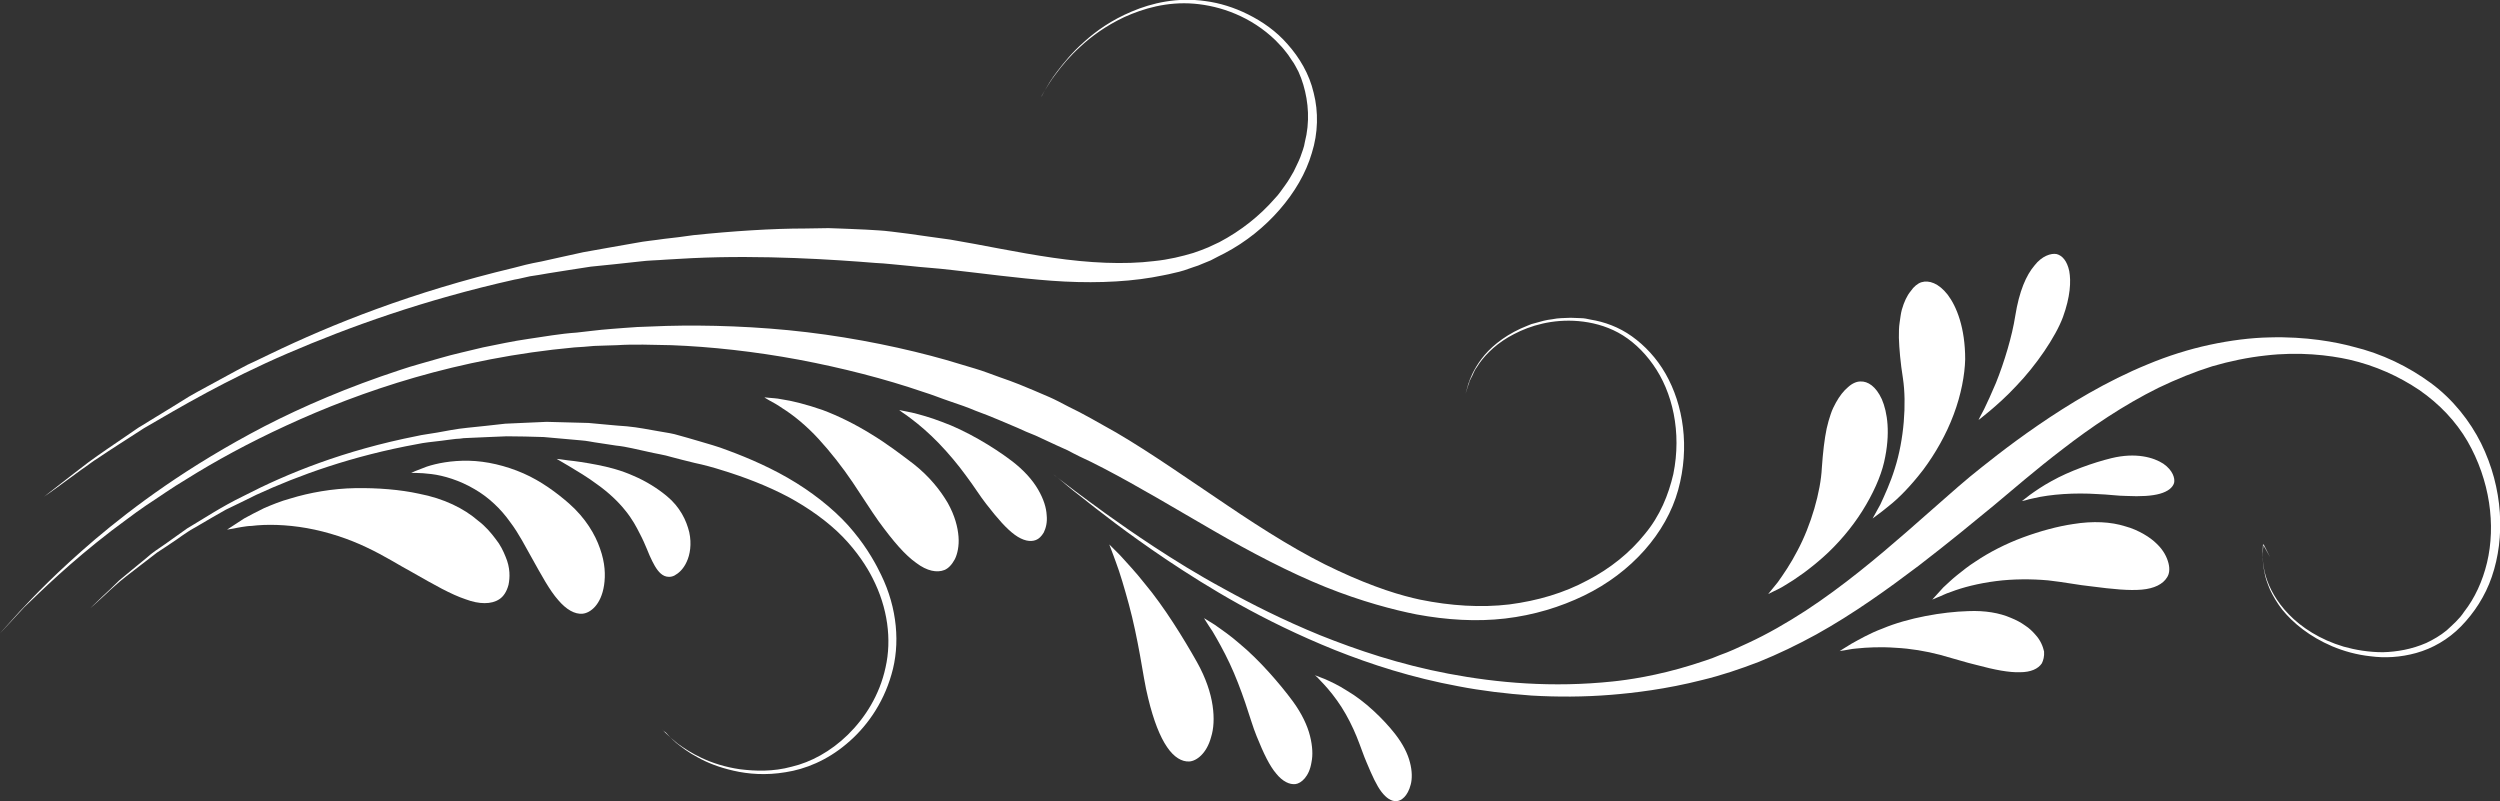 <?xml version="1.0" encoding="utf-8"?>
<!-- Generator: Adobe Illustrator 26.0.2, SVG Export Plug-In . SVG Version: 6.00 Build 0)  -->
<svg version="1.1" id="Ebene_1" xmlns="http://www.w3.org/2000/svg" xmlns:xlink="http://www.w3.org/1999/xlink" x="0px" y="0px"
	 viewBox="0 0 675 216.4" style="enable-background:new 0 0 675 216.4;" xml:space="preserve">
<rect x="0" y="0" width="675" height="216.4" fill="#333333" stroke="none"/>
<style type="text/css">
	.st0{fill:#FFFFFF;}
</style>
<g>
	<g>
		<path class="st0" d="M395.7,106.3c0,0,0.2-0.8,0.7-2.5c0.5-1.6,1.5-4.1,3.6-6.9c2.1-2.8,5.6-5.9,10.6-8.2c0.6-0.3,1.3-0.5,1.9-0.8
			c0.3-0.1,0.7-0.3,1-0.4c0.4-0.1,0.7-0.2,1.1-0.3c0.7-0.2,1.5-0.4,2.2-0.6c0.8-0.2,1.5-0.3,2.3-0.4c0.4-0.1,0.8-0.1,1.2-0.2
			c0.4,0,0.8-0.1,1.2-0.1c0.8,0,1.7-0.1,2.6-0.1c0.9,0,1.8,0.1,2.7,0.1c0.9,0,1.8,0.2,2.7,0.4c3.7,0.6,7.6,2,11.1,4.5
			c3.5,2.5,6.7,5.9,9.1,10.1c4.8,8.4,6.6,19.8,3.4,31.4c-3.2,11.6-12.6,22.3-25.4,28.5c-6.4,3.1-13.6,5.3-21.3,6.2
			c-7.7,0.9-15.8,0.4-23.9-1.1c-6.1-1.2-14.9-3.5-24.6-7.4c-9.7-3.9-20.2-9.4-30.4-15.3c-10.2-5.9-20.2-11.9-29.4-16.7
			c-2.3-1.2-4.5-2.3-6.7-3.3c-1.1-0.5-2.1-1.1-3.1-1.6c-1-0.5-2.1-0.9-3.1-1.4c-2-0.9-3.9-1.8-5.6-2.6c-1.8-0.7-3.4-1.4-4.9-2.1
			c-1.6-0.7-3.3-1.4-5.2-2.2c-1.9-0.8-3.9-1.6-6.1-2.4c-2.1-0.9-4.4-1.7-6.8-2.5c-2.4-0.8-4.8-1.8-7.4-2.6
			c-10.2-3.5-21.9-6.5-33.6-8.7c-11.8-2.2-23.7-3.5-34.3-3.9c-5.3-0.1-10.2-0.3-14.7,0c-2.2,0.1-4.3,0.1-6.2,0.2
			c-1.9,0.2-3.7,0.3-5.3,0.4c-31.5,2.9-57.4,11.7-77.8,21.1c-10.2,4.7-19.2,9.6-27,14.5c-3.9,2.3-7.5,4.9-10.9,7.1
			c-3.4,2.3-6.4,4.7-9.3,6.8c-11.3,8.7-18.7,16-23.6,20.7C2.2,168.7,0,171,0,171s1.5-1.7,5.3-5.9c3.9-4.2,10.1-10.7,20.4-19.5
			c10.3-8.7,24.8-19.6,45.7-30.5c10.5-5.4,22.6-10.6,36.6-15.2c3.5-1.2,7.1-2.1,10.8-3.2c3.7-1.1,7.6-1.9,11.6-2.9
			c4-0.8,8.1-1.7,12.3-2.3c4.2-0.6,8.5-1.4,13-1.7c2.2-0.2,5.4-0.7,9.5-1c2.1-0.2,4.3-0.3,6.8-0.5c2.5-0.1,5.1-0.2,7.9-0.3
			c11.1-0.3,24.6,0.1,38,1.7c13.4,1.6,26.7,4.4,37.6,7.5c2.7,0.8,5.3,1.6,7.7,2.3c2.4,0.7,4.6,1.6,6.6,2.3c4.1,1.4,7.2,2.7,9.3,3.6
			c1.2,0.5,2.6,1.1,4.2,1.8c1.6,0.7,3.3,1.6,5.2,2.6c3.8,1.8,8.1,4.3,12.9,7c9.4,5.5,19.6,12.7,29.9,19.6
			c10.2,6.9,20.6,13.4,30,17.7c4.7,2.2,9,3.9,12.8,5.2c3.8,1.3,7,2.1,9.3,2.6c8.3,1.7,16.5,2.2,24.1,1.3c7.7-1,14.8-3.1,21.1-6.5
			c3.1-1.6,6-3.5,8.6-5.6c2.6-2.1,4.9-4.4,6.9-6.9c4.1-4.9,6.4-10.6,7.7-16.2c2.3-11.3-0.2-22.2-5.5-29.6c-2.6-3.7-5.9-6.7-9.4-8.6
			c-3.5-1.9-7.3-2.8-10.7-3.1c-7-0.6-13,1.2-17.4,3.5c-4.5,2.3-7.4,5.2-9.3,7.8c-0.4,0.7-0.9,1.3-1.2,1.8c-0.3,0.6-0.6,1.2-0.8,1.7
			c-0.3,0.5-0.5,1-0.7,1.4c-0.1,0.5-0.3,0.9-0.4,1.2C395.9,105.6,395.7,106.3,395.7,106.3z"/>
	</g>
	<g>
		<path class="st0" d="M178.7,196.9c0,0,0.3,0.3,1,1c0.7,0.7,1.8,1.7,3.3,2.9c3.2,2.3,8.5,5.7,16.8,6.9c4.1,0.5,8.9,0.7,14-0.7
			c5.1-1.2,10.5-4.1,15.1-8.6c4.6-4.5,8.6-10.7,10.2-18.2c1.7-7.5,0.6-16.1-3.5-24.1c-1.5-3-4.2-7.2-8.1-11.2
			c-3.9-4-9.2-7.8-14.8-10.8c-5.7-3-11.8-5.3-17.3-7c-2.8-0.9-5.4-1.6-7.8-2.1c-2.4-0.6-4.5-1.1-6.3-1.6c-1.9-0.6-4.2-0.9-6.7-1.5
			c-2.5-0.5-5.3-1.3-8.3-1.6c-1.5-0.2-3.1-0.5-4.6-0.7c-1.6-0.2-3.2-0.6-4.8-0.7c-3.3-0.3-6.7-0.6-10.1-0.9c-3.4-0.1-6.8-0.2-10-0.2
			c-3.3,0.1-6.5,0.3-9.4,0.4c-0.7,0-1.5,0.1-2.2,0.1c-0.7,0.1-1.4,0.2-2.1,0.2c-1.4,0.2-2.7,0.3-3.9,0.5c-2.5,0.3-4.7,0.5-6.5,0.9
			c-17.6,3.2-32,8.4-43.5,13.7c-2.9,1.4-5.6,2.8-8.2,4c-2.5,1.4-4.9,2.8-7.1,4.1c-1.1,0.7-2.2,1.2-3.2,1.9c-1,0.7-2,1.3-2.9,2
			c-1.9,1.3-3.7,2.5-5.4,3.6c-3.2,2.4-5.9,4.6-8.3,6.4c-1.2,0.9-2.2,1.8-3.1,2.6c-0.9,0.8-1.7,1.5-2.4,2.2c-2.8,2.6-4.2,3.8-4.2,3.8
			s0.9-0.9,3.2-3.1c1.2-1.1,2.7-2.5,4.6-4.4c2-1.7,4.5-3.7,7.4-6.1c1.4-1.3,3.1-2.4,5-3.7c1.8-1.3,3.8-2.7,5.9-4.2
			c4.4-2.6,9.3-5.9,15.3-8.8c11.8-6.1,27.1-12.3,46.9-16.2c1.2-0.3,3-0.5,5.3-0.9c2.3-0.4,5.1-1,8.2-1.3c3.1-0.3,6.6-0.7,10.2-1.1
			c3.6-0.2,7.4-0.3,11.2-0.5c3.8,0.1,7.6,0.2,11.3,0.3c3.6,0.3,7.1,0.7,10.3,0.9c3.2,0.3,6,0.9,8.4,1.3c2.4,0.4,4.3,0.7,5.5,1.1
			c1.4,0.4,3.3,0.9,5.6,1.6c2.3,0.7,5,1.4,7.8,2.5c5.7,2.1,12.4,5,18.5,8.8c6.1,3.8,11.7,8.5,15.5,13.2c3.9,4.7,6.2,9.1,7.4,11.6
			c4.4,9,5.2,18.8,2.8,26.9c-2.3,8.1-7,14.5-12.2,18.8c-5.2,4.4-11.1,6.8-16.4,7.6c-5.3,0.9-10.1,0.5-14-0.4c-4-0.9-7.2-2.2-9.7-3.6
			c-2.5-1.3-4.4-2.8-5.8-3.9c-0.7-0.6-1.2-1.1-1.7-1.6c-0.5-0.5-0.8-0.9-1.1-1.2C178.9,197.2,178.7,196.9,178.7,196.9z"/>
	</g>
	<g>
		<path class="st0" d="M281.1,26.2c0,0,0.3-0.6,1-1.8c0.7-1.2,1.7-3,3.4-5.2c1.7-2.2,3.9-5,7.2-7.9c3.2-2.9,7.4-5.9,12.9-8.2
			c5.4-2.3,12.3-3.9,19.9-2.8c3.8,0.5,7.7,1.7,11.5,3.6c3.8,1.9,7.6,4.5,10.7,8.1c3.1,3.5,5.8,7.9,7,13.1c1.3,5.1,1.2,10.8-0.5,16.2
			c-1.6,5.5-4.7,10.7-8.7,15.3c-4,4.6-9,8.7-14.9,11.8c-1.1,0.5-2.3,1.2-3.7,1.9c-0.7,0.3-1.4,0.6-2.2,0.9c-0.4,0.2-0.8,0.3-1.2,0.5
			c-0.4,0.1-0.8,0.3-1.2,0.4c-0.8,0.3-1.7,0.6-2.6,0.9c-0.9,0.3-1.8,0.5-2.7,0.7c-1.9,0.5-3.9,0.8-5.9,1.2
			c-8.2,1.4-17.8,1.6-27.2,0.9c-9.4-0.7-18.7-2-26.9-2.9c-4.1-0.5-8-0.7-11.4-1.1c-3.5-0.3-6.6-0.7-9.2-0.8
			c-11.1-0.9-30.4-2.2-49.5-1.3c-2.4,0.1-4.8,0.3-7.1,0.4c-2.4,0.2-4.7,0.2-7,0.5c-4.6,0.5-9.1,1-13.3,1.4
			c-4.2,0.6-8.1,1.3-11.5,1.8c-1.7,0.3-3.4,0.6-4.9,0.8c-1.5,0.3-2.9,0.7-4.2,0.9c-24.5,5.5-44.7,12.8-61.2,19.9
			c-16.5,7.1-29,14.5-38.8,20.2c-4.8,3.1-8.9,5.7-12.3,8c-1.8,1.1-3.2,2.3-4.6,3.2c-1.4,1-2.6,1.9-3.7,2.7c-4.3,3.2-6.4,4.6-6.4,4.6
			s1.4-1.1,5-3.9c1.8-1.4,4.1-3.2,7-5.4c3-2.2,6.7-4.7,11.1-7.7c1.1-0.7,2.2-1.6,3.5-2.3c1.2-0.8,2.5-1.5,3.9-2.4
			c2.7-1.6,5.5-3.4,8.6-5.3c3.1-1.8,6.6-3.6,10.2-5.6c1.8-1,3.7-2,5.6-3c2-0.9,4-1.9,6.1-2.9c16.8-8.1,38.3-16.7,65.9-23.3
			c0.8-0.2,1.9-0.5,3.1-0.8c1.2-0.3,2.7-0.6,4.3-0.9c3.2-0.7,7.1-1.6,11.3-2.5c4.3-0.8,9.1-1.6,14.1-2.5c2.5-0.5,5.1-0.7,7.7-1.1
			c2.6-0.3,5.3-0.6,7.9-1c10.6-1.1,21.3-1.8,30.2-1.8c2.2,0,4.4-0.1,6.3-0.1c2,0.1,3.8,0.1,5.5,0.2c3.4,0.1,6.1,0.3,7.9,0.4
			c2.1,0.1,4.8,0.5,8.1,0.9c3.3,0.5,7.2,1,11.4,1.6c8.4,1.4,18,3.5,27.7,4.9c9.6,1.4,19.2,1.9,27.3,0.9c4-0.4,7.6-1.3,10.6-2.2
			c1.5-0.5,2.8-1,4-1.5c1.1-0.5,2.1-1,3-1.4c5.9-3.1,11-7.2,15-11.8c1.1-1.1,1.9-2.4,2.8-3.6c0.9-1.2,1.6-2.5,2.3-3.7
			c0.6-1.3,1.3-2.6,1.8-3.9c0.2-0.7,0.5-1.3,0.7-2l0.3-1l0.2-1c1.4-5.4,1-10.8-0.4-15.5c-0.2-0.6-0.4-1.2-0.6-1.8
			c-0.2-0.6-0.5-1.1-0.7-1.7c-0.6-1.1-1.1-2.2-1.8-3.1c-0.3-0.5-0.7-1-1-1.5c-0.4-0.5-0.7-0.9-1.1-1.4c-0.7-0.9-1.6-1.7-2.3-2.5
			c-6.6-6.4-14.8-9.3-22-9.9c-7.3-0.6-13.7,1.3-18.8,3.6c-5.1,2.4-9,5.3-11.9,8c-3,2.7-5,5.2-6.5,7.2c-0.8,1-1.4,1.9-1.9,2.7
			c-0.5,0.8-0.9,1.4-1.2,1.9C281.4,25.8,281.1,26.2,281.1,26.2z"/>
	</g>
	<g>
		<path class="st0" d="M134.8,161.8c-2.1,1.4-5.4,1.4-9.1,0c-3.9-1.3-8.3-3.8-14.6-7.4c-3.2-1.7-7.2-4.3-12.1-6.6
			c-4.8-2.3-10.5-4.2-16.1-5.2c-5.6-1-11-1.1-15-0.6c-1,0-1.9,0.2-2.7,0.3c-0.8,0.1-1.5,0.3-2.1,0.4c-1.2,0.2-1.8,0.3-1.8,0.3
			s1.7-1.1,4.6-3c1.5-0.8,3.3-1.8,5.4-2.8c2.1-0.9,4.5-1.9,7.1-2.6c5.2-1.6,11.4-2.7,17.5-2.8c6.1-0.1,12.2,0.4,17.2,1.5
			c6.8,1.3,12.2,4,16,7.3c2,1.5,3.5,3.3,4.7,4.9c1.3,1.6,2.1,3.3,2.7,4.8c1.3,3,1.2,5.7,0.8,7.6
			C136.8,159.8,135.9,161.1,134.8,161.8z"/>
	</g>
	<g>
		<path class="st0" d="M255,153.9c-2,0.8-4.7,0.3-7.6-1.9c-3-2.1-6.2-5.8-10.2-11.3c-2-2.8-4.3-6.5-7-10.5c-2.7-4-5.9-8.1-9.2-11.7
			c-3.3-3.6-6.9-6.5-9.8-8.3c-1.4-1-2.6-1.6-3.5-2.1c-0.9-0.5-1.3-0.8-1.3-0.8s0.4,0,1.2,0.1c0.8,0.1,2,0.1,3.4,0.4
			c2.8,0.4,6.8,1.4,11.1,2.9c4.3,1.6,8.9,3.9,13.1,6.5c4.3,2.6,8.2,5.6,11.5,8.1c4.3,3.4,7.2,7.1,9.2,10.5c1.9,3.4,2.7,6.5,2.9,9.1
			c0.2,2.5-0.3,4.7-1,6.1C257,152.5,256,153.5,255,153.9z"/>
	</g>
	<g>
		<path class="st0" d="M157.3,165.7c-2.1,0.2-4.4-1.1-6.6-3.7c-2.3-2.6-4.4-6.5-7.3-11.7c-1.5-2.6-3.2-6.1-5.7-9.4
			c-2.4-3.4-5.8-6.7-9.7-8.9c-3.9-2.3-8.2-3.6-11.5-4c-1.7-0.2-3-0.3-4-0.3c-1,0-1.5,0-1.5,0s0.4-0.2,1.1-0.5
			c0.7-0.3,1.8-0.7,3.1-1.2c2.7-0.9,6.7-1.7,11.4-1.6c4.7,0.1,9.9,1.3,14.7,3.4c4.8,2.1,9.1,5.3,12.4,8.2c4.4,3.9,7,8.3,8.3,12.1
			c1.4,3.9,1.5,7.2,1.1,9.9C162.3,163.3,159.4,165.5,157.3,165.7z"/>
	</g>
	<g>
		<path class="st0" d="M612.9,150.4c0,0,0,0-1.9-3.4c0-0.2,0,0.4-0.1,1.9c0,1.4,0,3.8,0.9,6.8c0.9,3,2.8,6.7,6.2,10.2
			c3.4,3.5,8.4,6.8,14.8,8.7c3.2,0.9,6.8,1.5,10.6,1.5c3.8-0.1,7.8-0.8,11.7-2.5c1.9-0.9,3.8-2,5.5-3.4c1.6-1.5,3.4-3,4.7-5
			c2.9-3.7,5-8.3,6.2-13.3c2.4-10.1,0.8-22.2-5.3-32.8c-3.1-5.3-7.5-10-13-13.8c-5.5-3.7-11.9-6.6-18.9-8.2
			c-5.4-1.2-13.5-2.2-22.7-1.1c-4.6,0.5-9.5,1.5-14.3,2.9c-4.8,1.5-9.7,3.5-14.5,5.8c-9.5,4.7-18.3,10.7-25.8,16.5
			c-7.6,5.8-14,11.4-18.7,15.3c-5.1,4.2-12,9.9-20.2,16.2c-8.2,6.2-17.6,13-27.7,18.6c-5.1,2.8-10.3,5.3-15.5,7.4
			c-5.2,2-10.3,3.7-15.3,4.9c-9.8,2.5-18.5,3.5-24.6,4c-7.4,0.6-14.6,0.6-21.5,0.2c-6.9-0.5-13.5-1.3-19.7-2.5
			c-12.5-2.3-23.6-5.9-33.4-9.8c-19.6-7.9-34.2-16.9-45.3-24.3c-11-7.4-18.6-13.4-23.5-17.3c-2.5-1.9-4.2-3.4-5.4-4.4
			c-1.2-1-1.8-1.4-1.8-1.4s1.7,1.3,5.9,4.5c4.2,3.1,10.9,8.2,21.4,15.1c5.2,3.4,11.4,7.3,18.8,11.3c7.4,4.1,15.9,8.4,25.9,12.5
			c10,4,21.5,7.9,34.7,10.4c13.2,2.5,28.1,3.8,44.3,2.1c3.9-0.4,11.9-1.5,21.5-4.5c2.4-0.8,4.9-1.5,7.4-2.6c2.6-0.9,5.1-2.1,7.7-3.3
			c5.2-2.4,10.4-5.4,15.5-8.7c10.1-6.6,19.5-14.5,27.2-21.2c7.7-6.7,13.9-12.3,17.2-15c3.7-3,10.1-8.2,18.4-13.9
			c8.3-5.7,18.5-11.9,29.5-16.4c5.5-2.3,11.2-4.1,16.8-5.3c5.6-1.2,11.1-1.9,16.1-2c10-0.3,18.2,1.3,22.6,2.5c7.9,1.9,15,5.4,21,9.8
			c6,4.4,10.6,10.3,13.6,16.3c6,12.2,6.5,25.5,2.9,36c-1.8,5.3-4.8,9.8-8.3,13.4c-3.5,3.6-7.8,6-12.1,7.2c-4.3,1.2-8.5,1.4-12.3,0.9
			c-3.8-0.4-7.3-1.4-10.4-2.7c-6.1-2.6-10.6-6.3-13.5-9.9c-1.4-1.8-2.5-3.7-3.3-5.4c-0.7-1.7-1.3-3.3-1.5-4.7
			c-0.6-2.8-0.5-4.9-0.4-6.1c0.1-0.6,0.1-1,0.1-1.3c0-0.1,0-0.2,0.1-0.1c0,0,0,0,0,0l0,0C612.9,150.4,612.9,150.4,612.9,150.4z"/>
	</g>
	<g>
		<path class="st0" d="M518.8,76.2c2-0.6,4.6,0.2,7.1,3.4c2.4,3.2,4.7,8.9,4.7,17.4c-0.1,4.2-1.1,9.6-3.1,14.9
			c-2,5.4-5,10.6-8.2,14.9c-3.3,4.3-6.6,7.7-9.3,9.8c-1.3,1.1-2.4,1.9-3.2,2.5c-0.7,0.5-1.2,0.9-1.2,0.9s0.8-1.4,2.1-3.8
			c1.1-2.4,2.7-5.8,3.9-9.7c2.5-7.8,3.2-17.6,2.2-24.3c-0.7-4.4-1-8-1.1-11c0-1.5,0-2.9,0.2-4.1c0.2-1.3,0.3-2.4,0.6-3.5
			c0.6-2.1,1.4-3.8,2.4-5C516.7,77.4,517.8,76.5,518.8,76.2z"/>
	</g>
	<g>
		<path class="st0" d="M585.1,155.9c-1.1,1.8-3.4,3-6.8,3.3c-3.4,0.3-7.7-0.1-13.8-0.9c-3.1-0.3-7-1.1-11.5-1.6
			c-4.5-0.4-9.5-0.4-14.1,0.2c-4.7,0.6-9,1.7-12.1,2.9c-1.6,0.5-2.8,1.2-3.7,1.5c-0.9,0.4-1.4,0.6-1.4,0.6s1.1-1.2,3-3.3
			c1-0.9,2.2-2.1,3.7-3.3c1.5-1.2,3.1-2.5,5-3.7c3.7-2.5,8.2-4.8,12.8-6.5c4.6-1.7,9.4-3,13.5-3.6c5.5-0.9,10.3-0.6,14.1,0.6
			c1.9,0.5,3.6,1.3,5,2.1c1.4,0.8,2.6,1.7,3.5,2.6c1.9,1.8,2.8,3.7,3.2,5.3C585.9,153.7,585.7,155,585.1,155.9z"/>
	</g>
	<g>
		<path class="st0" d="M179.4,155.5c-1.4-0.6-2.4-2.2-3.3-4c-1-1.9-1.7-4.3-3.4-7.5c-0.8-1.6-2-3.9-3.9-6.2
			c-1.9-2.4-4.6-4.9-7.4-6.9c-2.8-2.1-5.7-3.8-7.7-5c-2-1.2-3.4-2-3.4-2s1.2,0.1,3.1,0.4c2,0.2,4.7,0.6,7.8,1.2
			c3.1,0.6,6.6,1.5,9.9,3c3.3,1.4,6.5,3.4,9,5.5c1.7,1.4,3,3,4,4.7c1,1.7,1.6,3.4,2,5c0.7,3.2,0.2,6.1-0.7,8c-0.9,2-2.2,3.1-3.3,3.7
			C181.1,155.9,180.1,155.8,179.4,155.5z"/>
	</g>
	<g>
		<path class="st0" d="M279.7,145.8c-1.5,0.6-3.5,0.2-5.7-1.4c-2.2-1.6-4.6-4.3-7.7-8.3c-1.6-2-3.3-4.8-5.5-7.7
			c-2.1-2.9-4.7-6-7.3-8.7c-2.6-2.7-5.3-5-7.3-6.5c-1-0.8-1.9-1.4-2.5-1.8c-0.6-0.4-0.9-0.7-0.9-0.7s1.3,0.3,3.4,0.7
			c2.1,0.5,5,1.3,8.1,2.5c6.4,2.3,13.8,6.7,18.8,10.5c3.3,2.5,5.7,5.2,7.2,7.8c1.5,2.6,2.2,4.9,2.3,6.9c0.2,1.9-0.2,3.5-0.8,4.7
			C281.2,144.8,280.5,145.5,279.7,145.8z"/>
	</g>
	<g>
		<path class="st0" d="M502.3,103c2-0.1,4.2,1.3,5.8,4.8c1.5,3.5,2.4,9.2,0.6,17c-0.9,3.9-3,8.6-5.9,13.2
			c-2.9,4.6-6.6,8.9-10.4,12.3c-3.8,3.4-7.5,6-10.4,7.7c-1.4,0.9-2.6,1.4-3.4,1.8c-0.8,0.4-1.2,0.6-1.2,0.6s1-1.2,2.6-3.2
			c1.5-2.1,3.5-5,5.3-8.5c3.7-6.9,6.3-16,6.6-22.4c0.3-4.3,0.7-7.7,1.3-10.6c0.3-1.4,0.7-2.7,1.1-3.9c0.4-1.2,0.9-2.2,1.4-3.1
			c1-1.8,2.1-3.2,3.3-4.2C500.1,103.5,501.3,103,502.3,103z"/>
	</g>
	<g>
		<path class="st0" d="M551.3,179.1c-1,1.5-3,2.4-5.9,2.4c-2.9,0.1-6.7-0.6-11.9-2c-2.6-0.6-6-1.7-9.7-2.7c-3.8-1-8-1.7-12-1.9
			c-4-0.3-7.8-0.1-10.6,0.2c-1.4,0.1-2.5,0.4-3.3,0.5c-0.8,0.1-1.2,0.2-1.2,0.2s1.2-0.8,3.2-2c2-1.1,4.9-2.8,8.4-4.1
			c6.9-2.9,16.2-4.5,23.1-4.7c4.6-0.2,8.5,0.5,11.5,1.8c1.5,0.6,2.8,1.3,3.9,2.1c1.1,0.7,2,1.6,2.7,2.4c1.5,1.6,2.1,3.3,2.4,4.6
			C552,177.2,551.7,178.3,551.3,179.1z"/>
	</g>
	<g>
		<path class="st0" d="M555.3,68.6c1.5,0.4,2.8,1.8,3.4,4.6c0.5,2.8,0.3,6.9-1.7,12.4c-2,5.4-7.3,13.1-12.6,18.6
			c-2.6,2.8-5.2,5.1-7.1,6.7c-1.9,1.6-3.1,2.5-3.1,2.5s0.5-1.1,1.5-2.9c0.9-1.8,2-4.3,3.2-7.1c2.3-5.7,4.4-12.8,5.2-18
			c1.1-6.9,3-11.1,5.2-13.7C551.3,69.1,553.8,68.3,555.3,68.6z"/>
	</g>
	<g>
		<path class="st0" d="M587,130.4c-0.4,1.3-1.7,2.3-3.8,2.9c-2.1,0.6-5.1,0.8-9.2,0.6c-2.1,0-4.7-0.4-7.7-0.5c-3-0.2-6.2-0.2-9.2,0
			c-3,0.2-5.8,0.6-7.9,1.1c-1,0.2-1.8,0.4-2.4,0.6c-0.6,0.1-0.9,0.2-0.9,0.2s0.8-0.6,2.2-1.7c1.4-1,3.4-2.4,5.8-3.7
			c4.8-2.7,11.3-5,16.2-6.2c6.6-1.6,11.4-0.2,14,1.5C586.7,127,587.3,129.2,587,130.4z"/>
	</g>
	<g>
		<path class="st0" d="M321.1,205.6c-2,0.1-4.1-1.1-6-3.9c-1.9-2.8-3.6-7-5.1-13.2c-0.8-3.1-1.4-7.2-2.2-11.6
			c-0.8-4.4-1.8-9.3-3-13.7c-1.2-4.4-2.4-8.5-3.5-11.4c-0.5-1.5-1-2.6-1.3-3.5c-0.3-0.8-0.5-1.3-0.5-1.3s1.1,1.1,2.9,2.9
			c1.7,1.9,4.2,4.5,6.7,7.7c5.2,6.2,10.5,14.8,14.1,21.2c2.4,4.3,3.7,8.3,4.2,11.7c0.5,3.4,0.3,6.3-0.4,8.5
			C325.8,203.5,323,205.5,321.1,205.6z"/>
	</g>
	<g>
		<path class="st0" d="M349.8,211.7c-1.6,0.2-3.5-0.7-5.2-2.8c-1.8-2.1-3.4-5.4-5.3-10.1c-1-2.4-1.9-5.6-3.1-9.1
			c-1.2-3.5-2.6-7.2-4.2-10.6c-1.6-3.4-3.3-6.4-4.6-8.6c-0.7-1.1-1.3-1.9-1.7-2.6c-0.4-0.6-0.6-1-0.6-1s1.1,0.7,2.9,1.8
			c1.7,1.2,4.2,2.9,6.7,5.1c5.2,4.3,10.7,10.6,14.4,15.6c2.4,3.3,3.9,6.5,4.6,9.3c0.7,2.8,0.8,5.2,0.4,7.1
			C353.5,209.7,351.3,211.5,349.8,211.7z"/>
	</g>
	<g>
		<path class="st0" d="M377,216.3c-1.3,0.1-2.7-0.8-4-2.5c-1.3-1.7-2.5-4.3-4-7.9c-0.8-1.8-1.6-4.3-2.7-7c-1.1-2.7-2.5-5.5-4.1-8
			c-1.6-2.5-3.4-4.7-4.8-6.2c-0.7-0.8-1.3-1.3-1.7-1.8c-0.4-0.4-0.7-0.6-0.7-0.6s1,0.4,2.6,1c1.6,0.7,3.8,1.7,6.1,3.2
			c4.8,2.8,9.8,7.6,13,11.7c2.1,2.7,3.4,5.3,4,7.7c0.6,2.3,0.6,4.4,0.2,5.9C380.1,215,378.3,216.3,377,216.3z"/>
	</g>
</g>
</svg>
